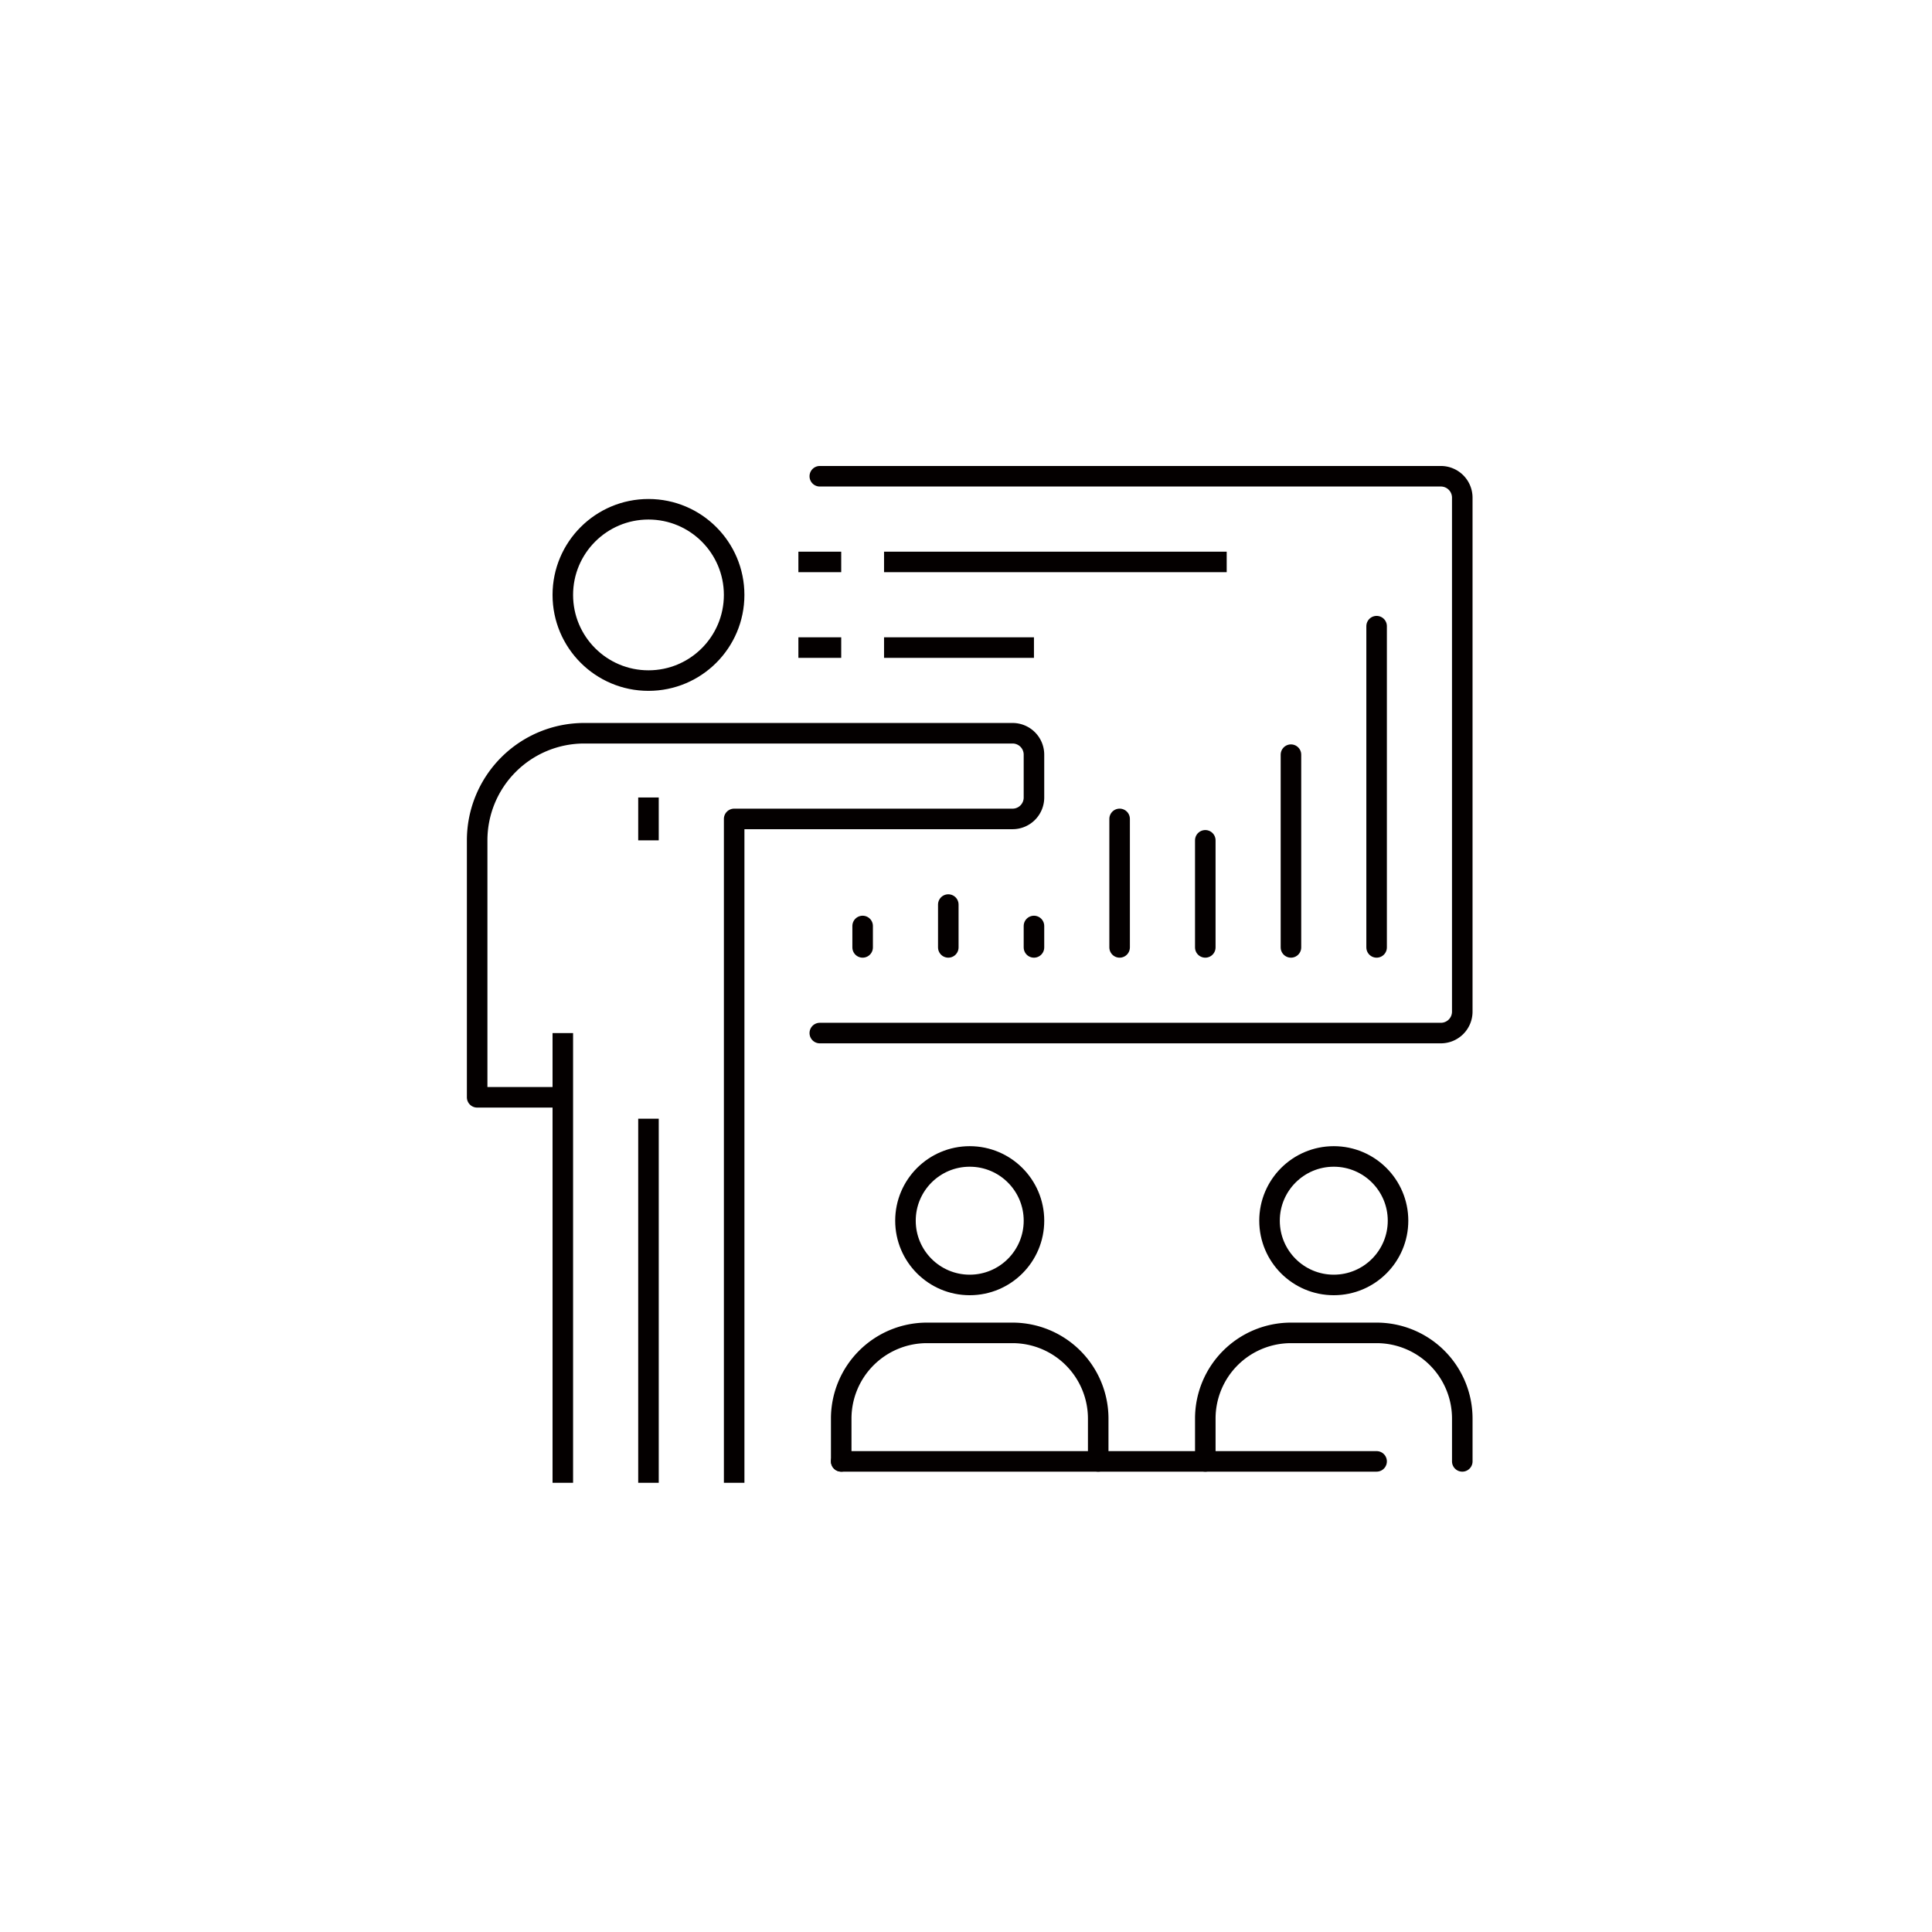 <svg height="160" viewBox="0 0 160 160" width="160" xmlns="http://www.w3.org/2000/svg"><g fill="none"><g stroke="#040000" stroke-linejoin="round" stroke-width="1.701"><path d="m46.61 122.798v-37.244"/><path d="m53.704 122.798v-30.15"/><circle cx="53.704" cy="49.269" r="7.094"/><path d="m53.704 66.045v3.547"/><path d="m46.61 90.874h-7.094v-21.282a8.868 8.868 0 0 1 8.868-8.868h35.471a1.773 1.773 0 0 1 1.773 1.776v3.547a1.773 1.773 0 0 1 -1.773 1.773h-23.055v54.98"/><circle cx="80.308" cy="101.093" r="5.321"/><path d="m90.949 121.025v-3.547a7.1 7.1 0 0 0 -7.094-7.094h-7.095a7.1 7.1 0 0 0 -7.094 7.094v3.547" stroke-linecap="round"/><circle cx="110.458" cy="101.093" r="5.321"/><path d="m121.1 121.025v-3.547a7.095 7.095 0 0 0 -7.094-7.094h-7.094a7.095 7.095 0 0 0 -7.094 7.094v3.547" stroke-linecap="round"/><path d="m69.666 121.025h44.339" stroke-linecap="round"/><path d="m67.893 39.441h51.433a1.773 1.773 0 0 1 1.773 1.774v42.565a1.773 1.773 0 0 1 -1.773 1.774h-51.433" stroke-linecap="round"/><path d="m99.817 69.592v8.868" stroke-linecap="round"/><path d="m106.911 62.498v15.962" stroke-linecap="round"/><path d="m114.005 51.856v26.604" stroke-linecap="round"/><path d="m92.722 78.46v-10.642" stroke-linecap="round"/><path d="m85.628 76.686v1.774" stroke-linecap="round"/><path d="m78.534 78.46v-3.548" stroke-linecap="round"/><path d="m71.44 76.686v1.774" stroke-linecap="round"/><path d="m73.213 46.536h28.377"/><path d="m73.213 53.63h12.415"/><path d="m66.119 46.536h3.547"/><path d="m66.119 53.63h3.547"/></g><path d="m0 0h160v160h-160z"/></g></svg>